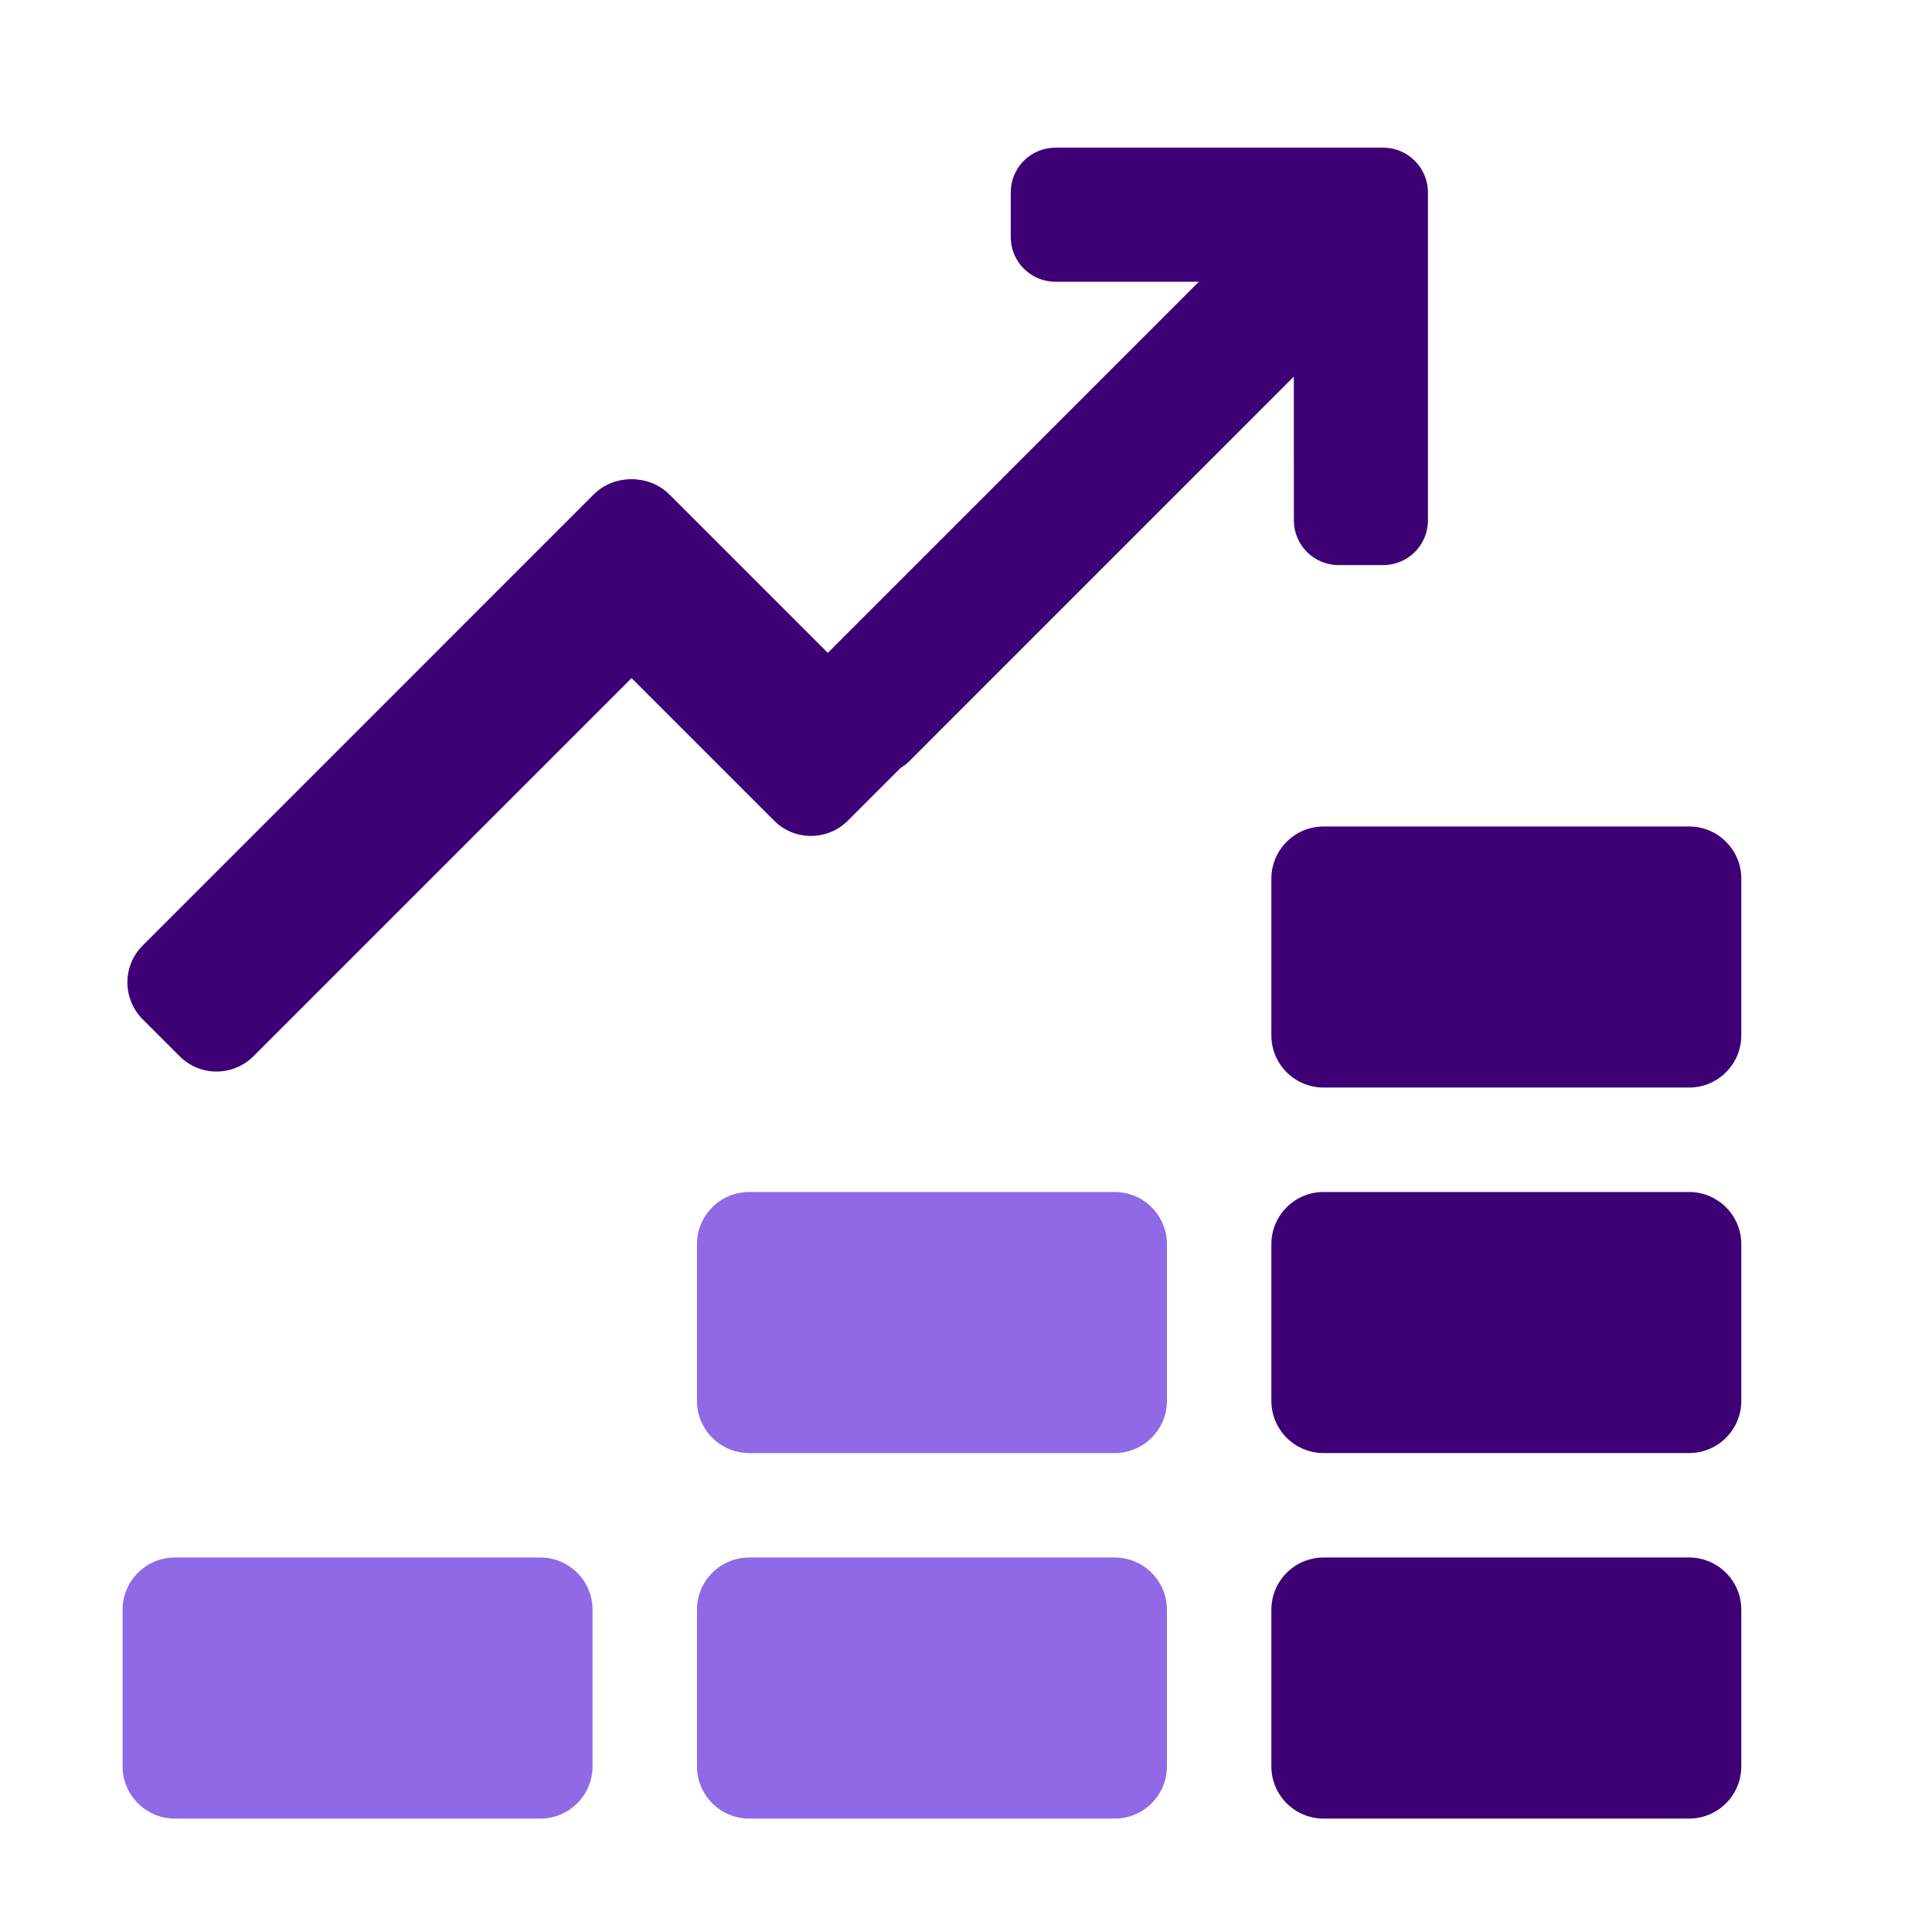 <svg fill="none" height="37" viewBox="0 0 37 37" width="37" xmlns="http://www.w3.org/2000/svg"><path d="m24.348 30.828c0-.552.448-1 1-1h7c.552 0 1 .448 1 1v3c0 .552-.448 1-1 1h-7c-.552 0-1-.448-1-1z" fill="#3e0075"/><path d="m13.348 30.828c0-.552.448-1 1-1h7c.552 0 1 .448 1 1v3c0 .552-.448 1-1 1h-7c-.552 0-1-.448-1-1z" fill="#9069e7"/><path d="m2.348 30.828c0-.552.448-1 1-1h7c.552 0 1 .448 1 1v3c0 .552-.448 1-1 1h-7c-.552 0-1-.448-1-1z" fill="#9069e7"/><path d="m24.348 23.828c0-.552.448-1 1-1h7c.552 0 1 .448 1 1v3c0 .552-.448 1-1 1h-7c-.552 0-1-.448-1-1z" fill="#3e0075"/><path d="m24.348 16.828c0-.552.448-1 1-1h7c.552 0 1 .448 1 1v3c0 .552-.448 1-1 1h-7c-.552 0-1-.448-1-1z" fill="#3e0075"/><path d="m13.348 23.828c0-.552.448-1 1-1h7c.552 0 1 .448 1 1v3c0 .552-.448 1-1 1h-7c-.552 0-1-.448-1-1z" fill="#9069e7"/><g fill="#3e0075"><path d="m24.779 9.966c0 .473.383.856.856.856h.856c.473 0 .856-.383.856-.856v-6.281c0-.473-.384-.857-.857-.857h-6.277c-.473 0-.856.383-.856.856v.856c0 .473.384.856.856.856h2.746l-7.359 7.361c-.335.335-.335.877 0 1.212l.606.606c.334.335.877.335 1.211 0l7.361-7.362z"/><path clip-rule="evenodd" d="m13.487 10.181c.391.391.391 1.024 0 1.414l-8.633 8.633c-.391.391-1.024.391-1.414 0l-.707-.707c-.391-.391-.391-1.024 0-1.414l8.633-8.634c.391-.391 1.024-.391 1.414 0z" fill-rule="evenodd"/><path clip-rule="evenodd" d="m16.238 15.716c-.391.391-1.024.391-1.414 0l-4.121-4.121c-.391-.391-.391-1.024 0-1.414l.707-.707c.391-.391 1.024-.391 1.414 0l4.828 4.828z" fill-rule="evenodd"/></g></svg>